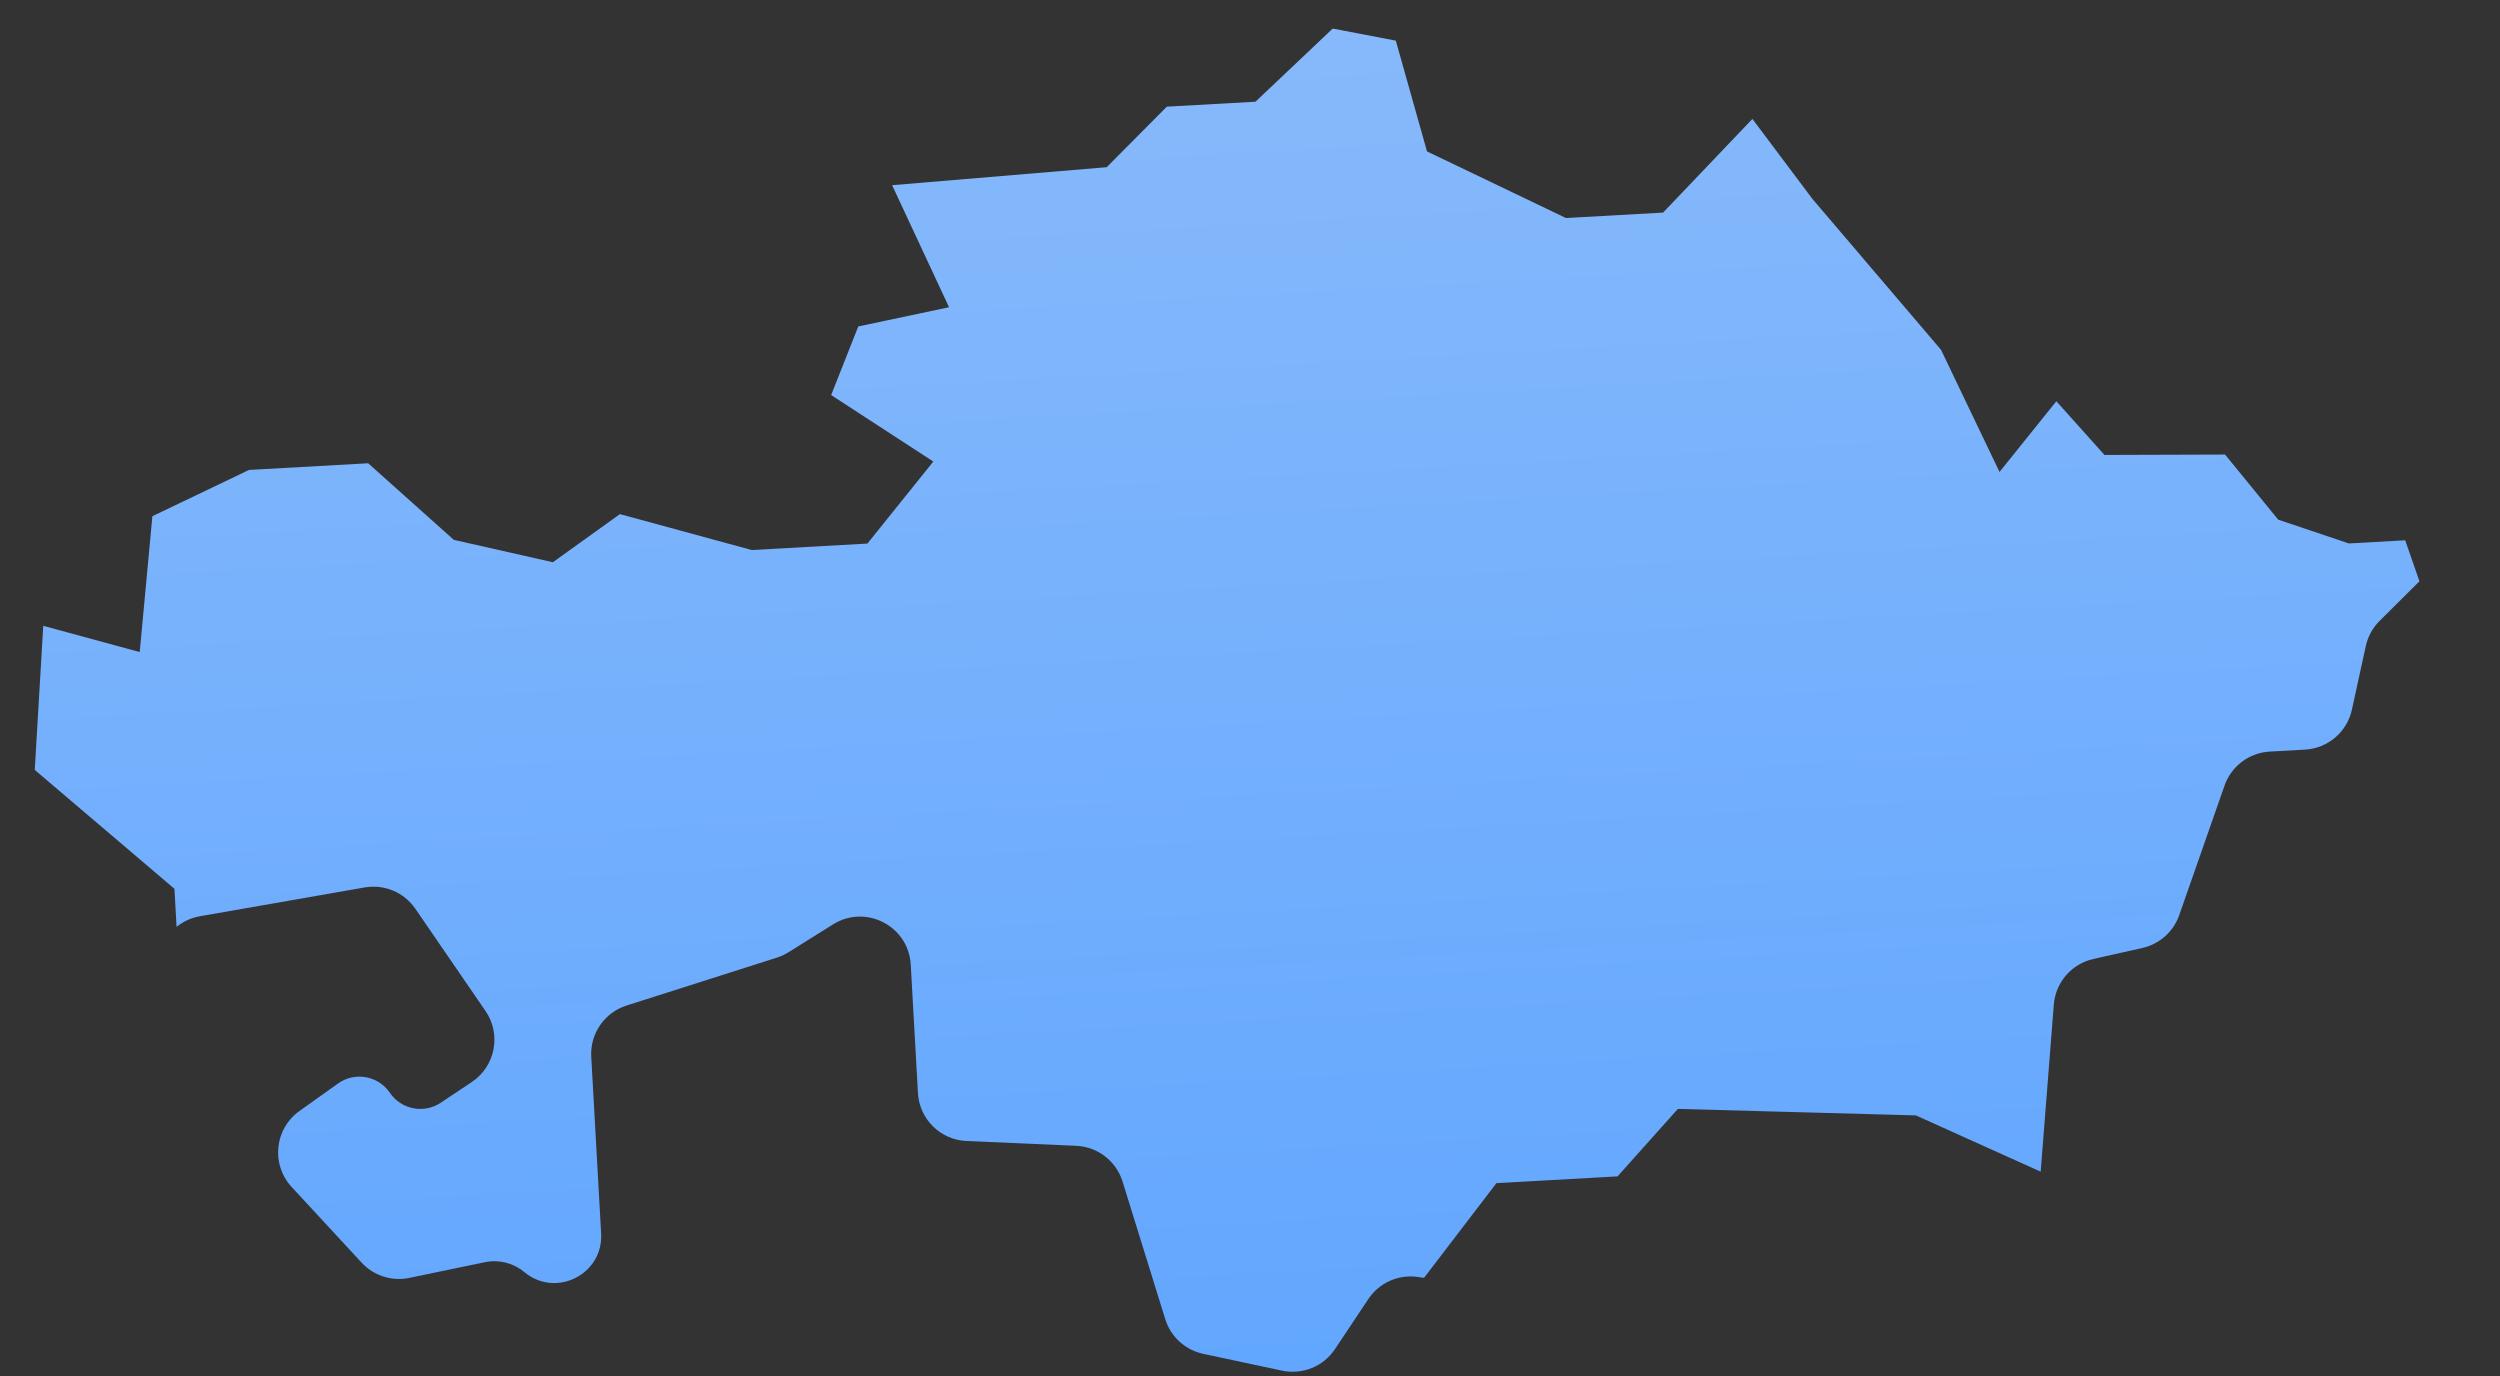 <?xml version="1.0" encoding="UTF-8"?> <svg xmlns="http://www.w3.org/2000/svg" width="198" height="109" viewBox="0 0 198 109" fill="none"><rect x="0" y="0" width="198" height="109" fill="#333333" stroke="none"/> <path d="M190.493 42.791L191.62 46.037L188.465 49.174C187.916 49.72 187.536 50.413 187.371 51.17L186.27 56.207C185.884 57.975 184.367 59.268 182.561 59.369L179.76 59.526C178.134 59.617 176.722 60.679 176.184 62.217L172.595 72.479C172.136 73.791 171.033 74.774 169.676 75.079L165.793 75.951C164.07 76.338 162.8 77.804 162.662 79.565L161.622 92.797L151.736 88.339L132.889 87.825L128.111 93.169L118.516 93.706L112.78 101.209L112.335 101.141C110.786 100.901 109.238 101.583 108.369 102.888L105.73 106.85C104.814 108.225 103.152 108.901 101.537 108.556L95.293 107.223C93.869 106.919 92.72 105.869 92.288 104.478L88.906 93.578C88.402 91.955 86.934 90.822 85.236 90.748L76.545 90.367C74.478 90.277 72.816 88.635 72.701 86.569L72.132 76.401C71.961 73.343 68.573 71.588 65.976 73.212L62.438 75.424C62.153 75.602 61.846 75.744 61.526 75.846L49.625 79.637C47.876 80.195 46.724 81.866 46.827 83.699L47.61 97.693C47.791 100.932 44.021 102.827 41.53 100.75C40.661 100.025 39.508 99.737 38.4 99.967L32.416 101.21C31.032 101.497 29.6 101.038 28.64 100.001L23.096 94.006C21.449 92.224 21.739 89.4 23.716 87.992L26.774 85.812C28.106 84.863 29.958 85.195 30.877 86.549C31.775 87.872 33.572 88.224 34.904 87.337L37.364 85.699C39.233 84.454 39.722 81.92 38.451 80.068L32.895 71.973C32.003 70.674 30.435 70.014 28.882 70.285L15.832 72.566C15.151 72.685 14.515 72.977 13.984 73.408L13.816 70.393L2.752 60.977L3.426 49.564L11.065 51.644L12.069 40.883L19.722 37.219L29.159 36.691L35.942 42.756L43.786 44.53L49.097 40.718L59.544 43.563L68.698 43.051L73.919 36.554L65.827 31.289L67.976 25.855L75.164 24.334L70.656 14.667L87.652 13.242L92.413 8.448L99.432 8.056L105.55 2.263L110.548 3.219L113.019 11.993L124.024 17.268L131.716 16.837L138.79 9.42L143.543 15.753L153.731 27.707L158.361 37.379L162.862 31.778L166.674 36.032L176.224 36L180.434 41.157L186.031 43.041L190.493 42.791Z" fill="url(#paint0_linear_311_251)"></path> <defs> <linearGradient id="paint0_linear_311_251" x1="259.669" y1="-293.473" x2="282.036" y2="106.35" gradientUnits="userSpaceOnUse"> <stop stop-color="#EBECF0"></stop> <stop offset="1" stop-color="#5FA5FF"></stop> </linearGradient> </defs> </svg> 